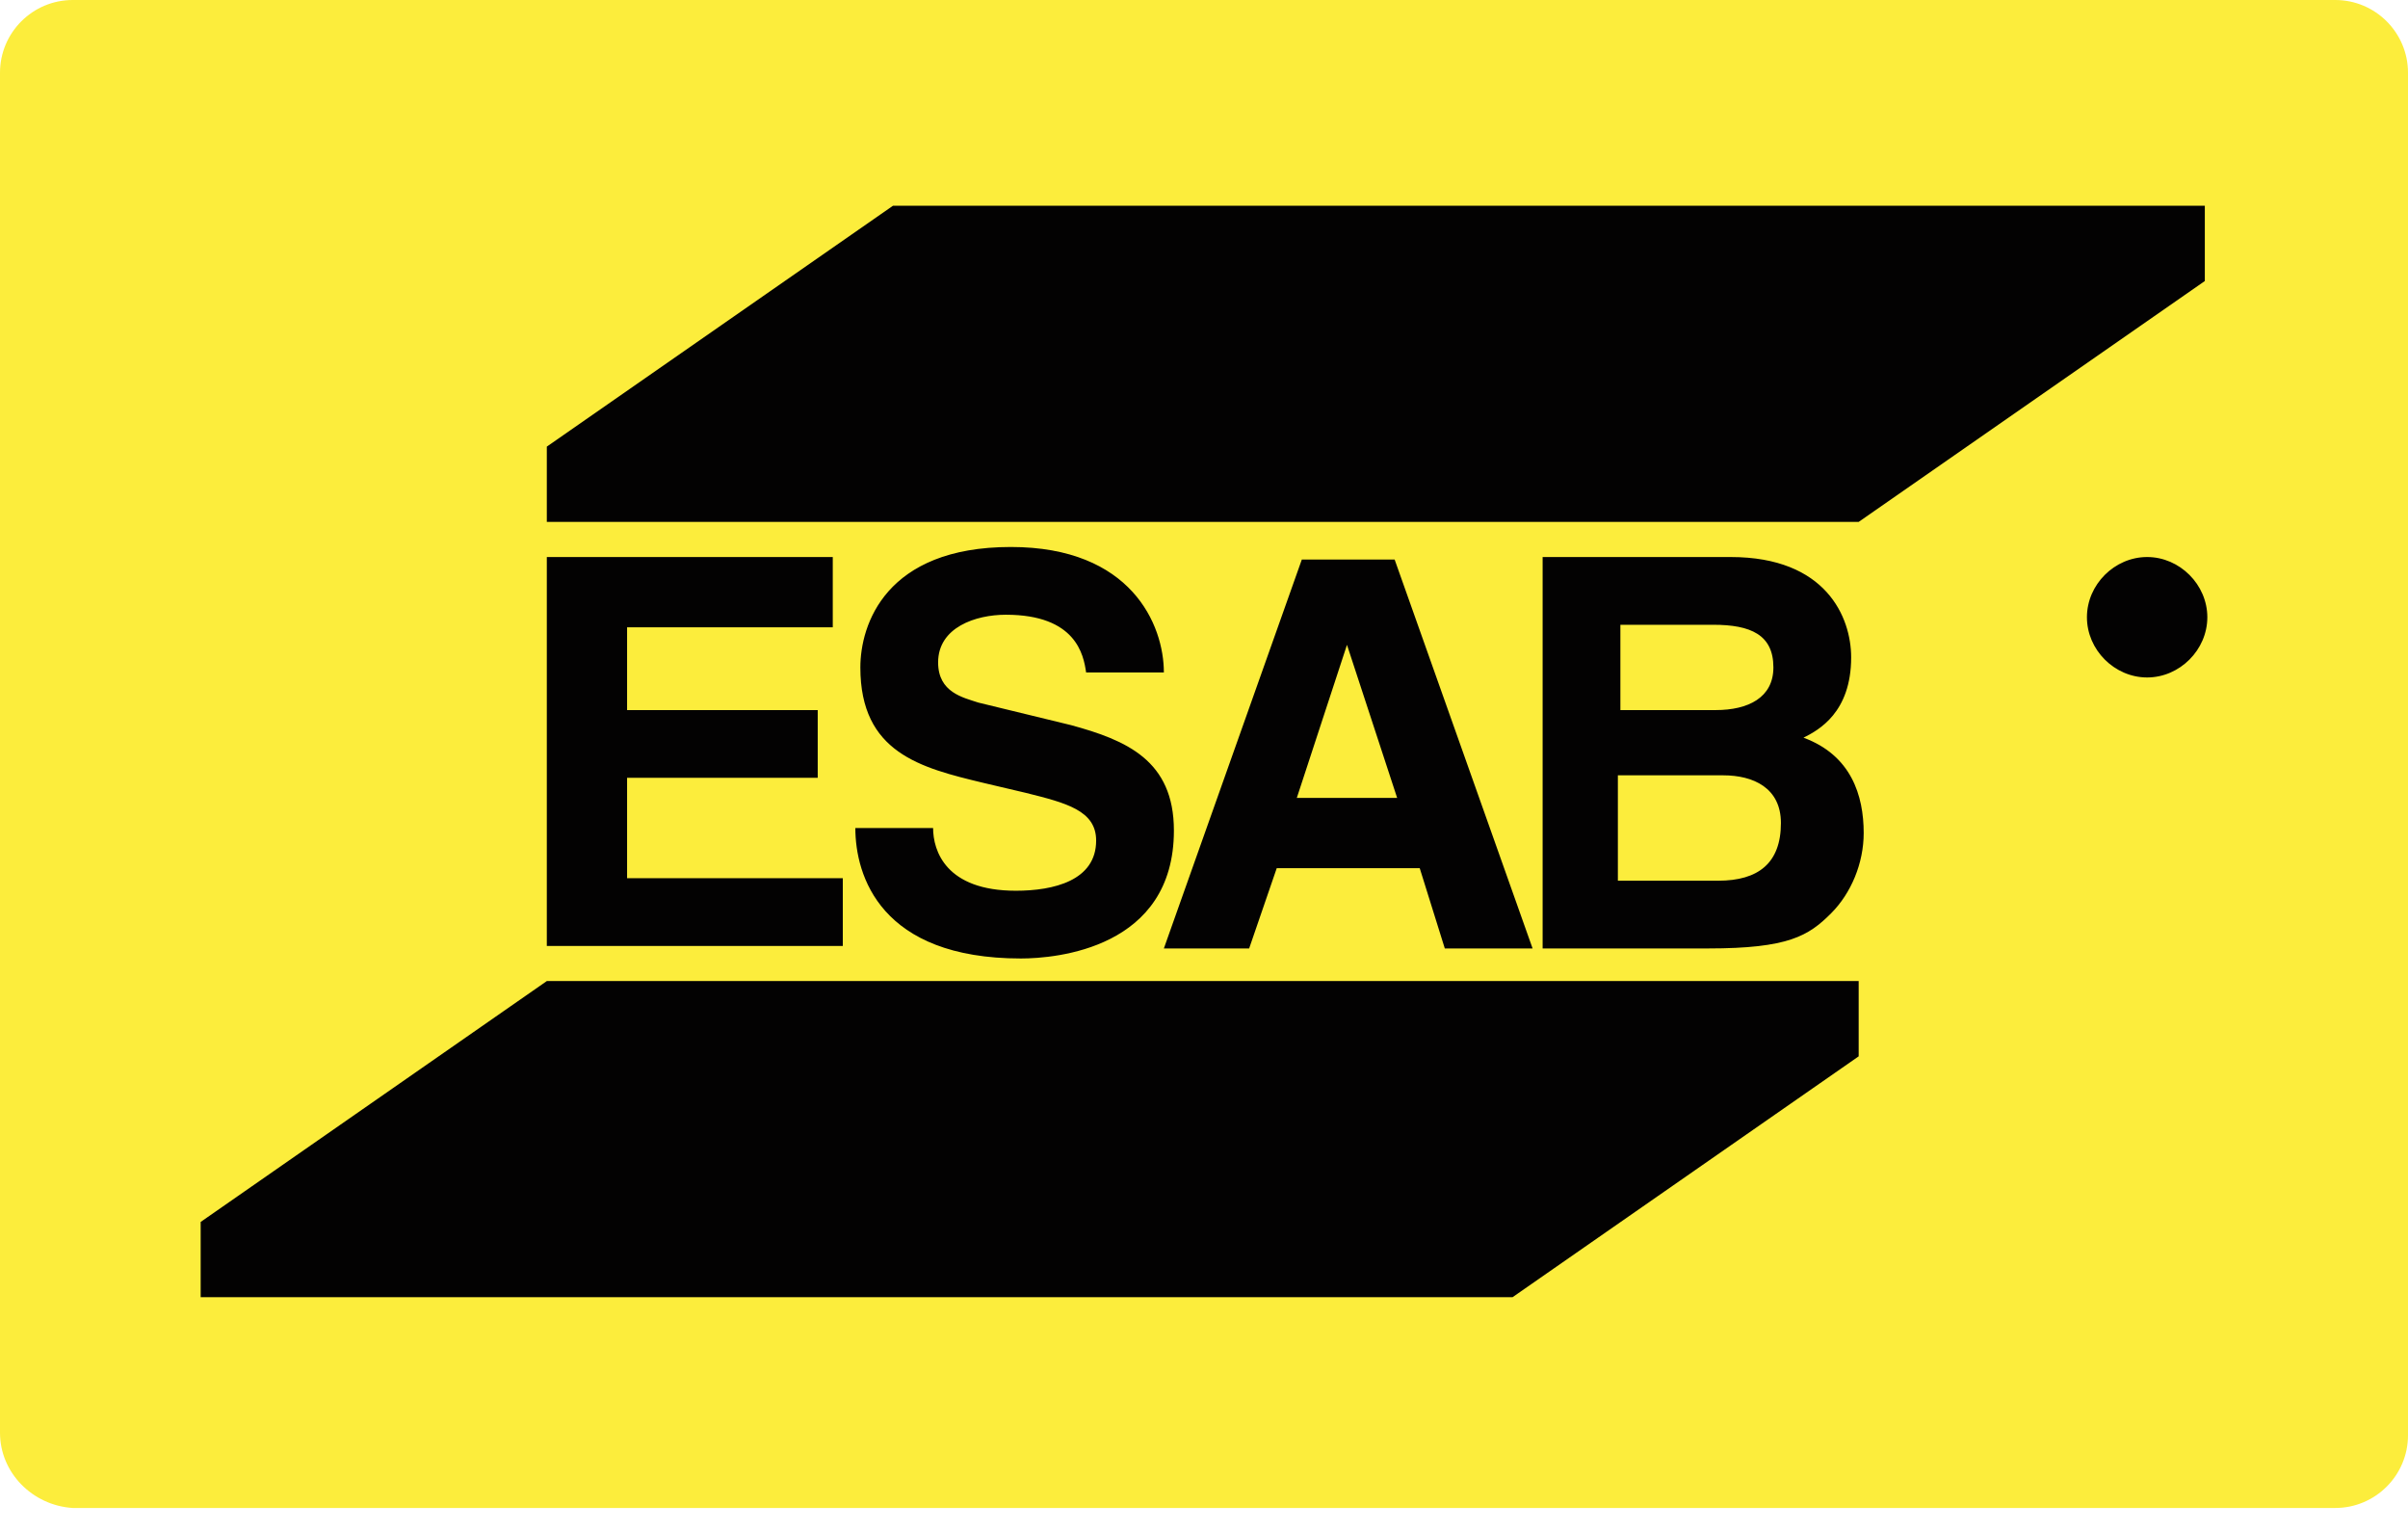 <svg viewBox="0 0 96 61" id="esab" xmlns="http://www.w3.org/2000/svg"><path d="M2.9 0h90.2C94.7 0 96 1.3 96 2.9v54.3c0 1.6-1.3 2.9-2.9 2.9H2.9C1.3 60 0 58.7 0 57.1V2.9C0 1.3 1.3 0 2.9 0z" fill="#fced3c"/><path d="M74.1 39.1v3l-13.8 9.6H8v-3l13.8-9.6h52.3zM87.9 8.2v3l-13.8 9.6H21.8v-3l13.8-9.6h52.3zm-54.7 14H21.8v15.5h11.8V35H25v-4h7.6v-2.7H25V25h8.2v-2.8zm.9 10.8c0 1.9 1 5.2 6.6 5.2 1.4 0 6.1-.4 6.1-5.1 0-2.8-1.9-3.6-4.1-4.2L39 28c-.6-.2-1.6-.4-1.6-1.6 0-1.4 1.5-1.9 2.7-1.9 2.8 0 3.1 1.6 3.2 2.3h3.1c0-1.9-1.3-5-6.1-5-5 0-6 3.1-6 4.8 0 3.4 2.4 4 4.9 4.6l1.7.4c1.6.4 2.8.7 2.8 1.9 0 1.6-1.7 2-3.2 2-2.8 0-3.3-1.6-3.3-2.5h-3.1zm16.8 1.6l-1.1 3.2h-3.4l5.5-15.5h3.7l5.5 15.5h-3.5l-1-3.2h-5.7zm2.8-8.9l-2 6.1h4l-2-6.1zm7.8 12.1h6.6c3.2 0 4-.5 4.9-1.4.8-.8 1.3-2 1.3-3.2 0-1.5-.5-3.1-2.4-3.8.6-.3 1.9-1 1.9-3.2 0-1.6-1-4-4.8-4h-7.5v15.6zm3.1-6.9h4.1c1.2 0 2.3.5 2.3 1.9 0 1.6-.9 2.3-2.5 2.3h-4v-4.2h.1zm0-6h3.7c1.5 0 2.4.4 2.4 1.7 0 1.2-1 1.7-2.3 1.7h-3.8v-3.4zm20 1v-2.7h1.1c.3 0 .5 0 .6.1.1.1.2.1.3.3.1.1.1.3.1.4 0 .2-.1.4-.2.5-.1.1-.3.2-.5.2.1.1.2.1.3.2.1.1.2.2.3.4l.3.5h-.6l-.4-.6c-.1-.2-.2-.3-.3-.4 0 0-.1-.1-.2-.1H85v1.1l-.4.1zm.5-1.5h.9c.1 0 .1-.1.1-.1 0-.1.1-.1.1-.2s0-.2-.1-.2c-.1-.1-.1-.1-.2-.1h-.8v.6zm.5-1.8c-1.1 0-2 .9-2 2s.9 2 2 2 2-.9 2-2-.9-2-2-2zm0-.4c-1.3 0-2.4 1.1-2.4 2.4s1.1 2.4 2.4 2.4c1.3 0 2.4-1.1 2.4-2.4s-1.1-2.4-2.4-2.4z" fill="#030202"/></svg>